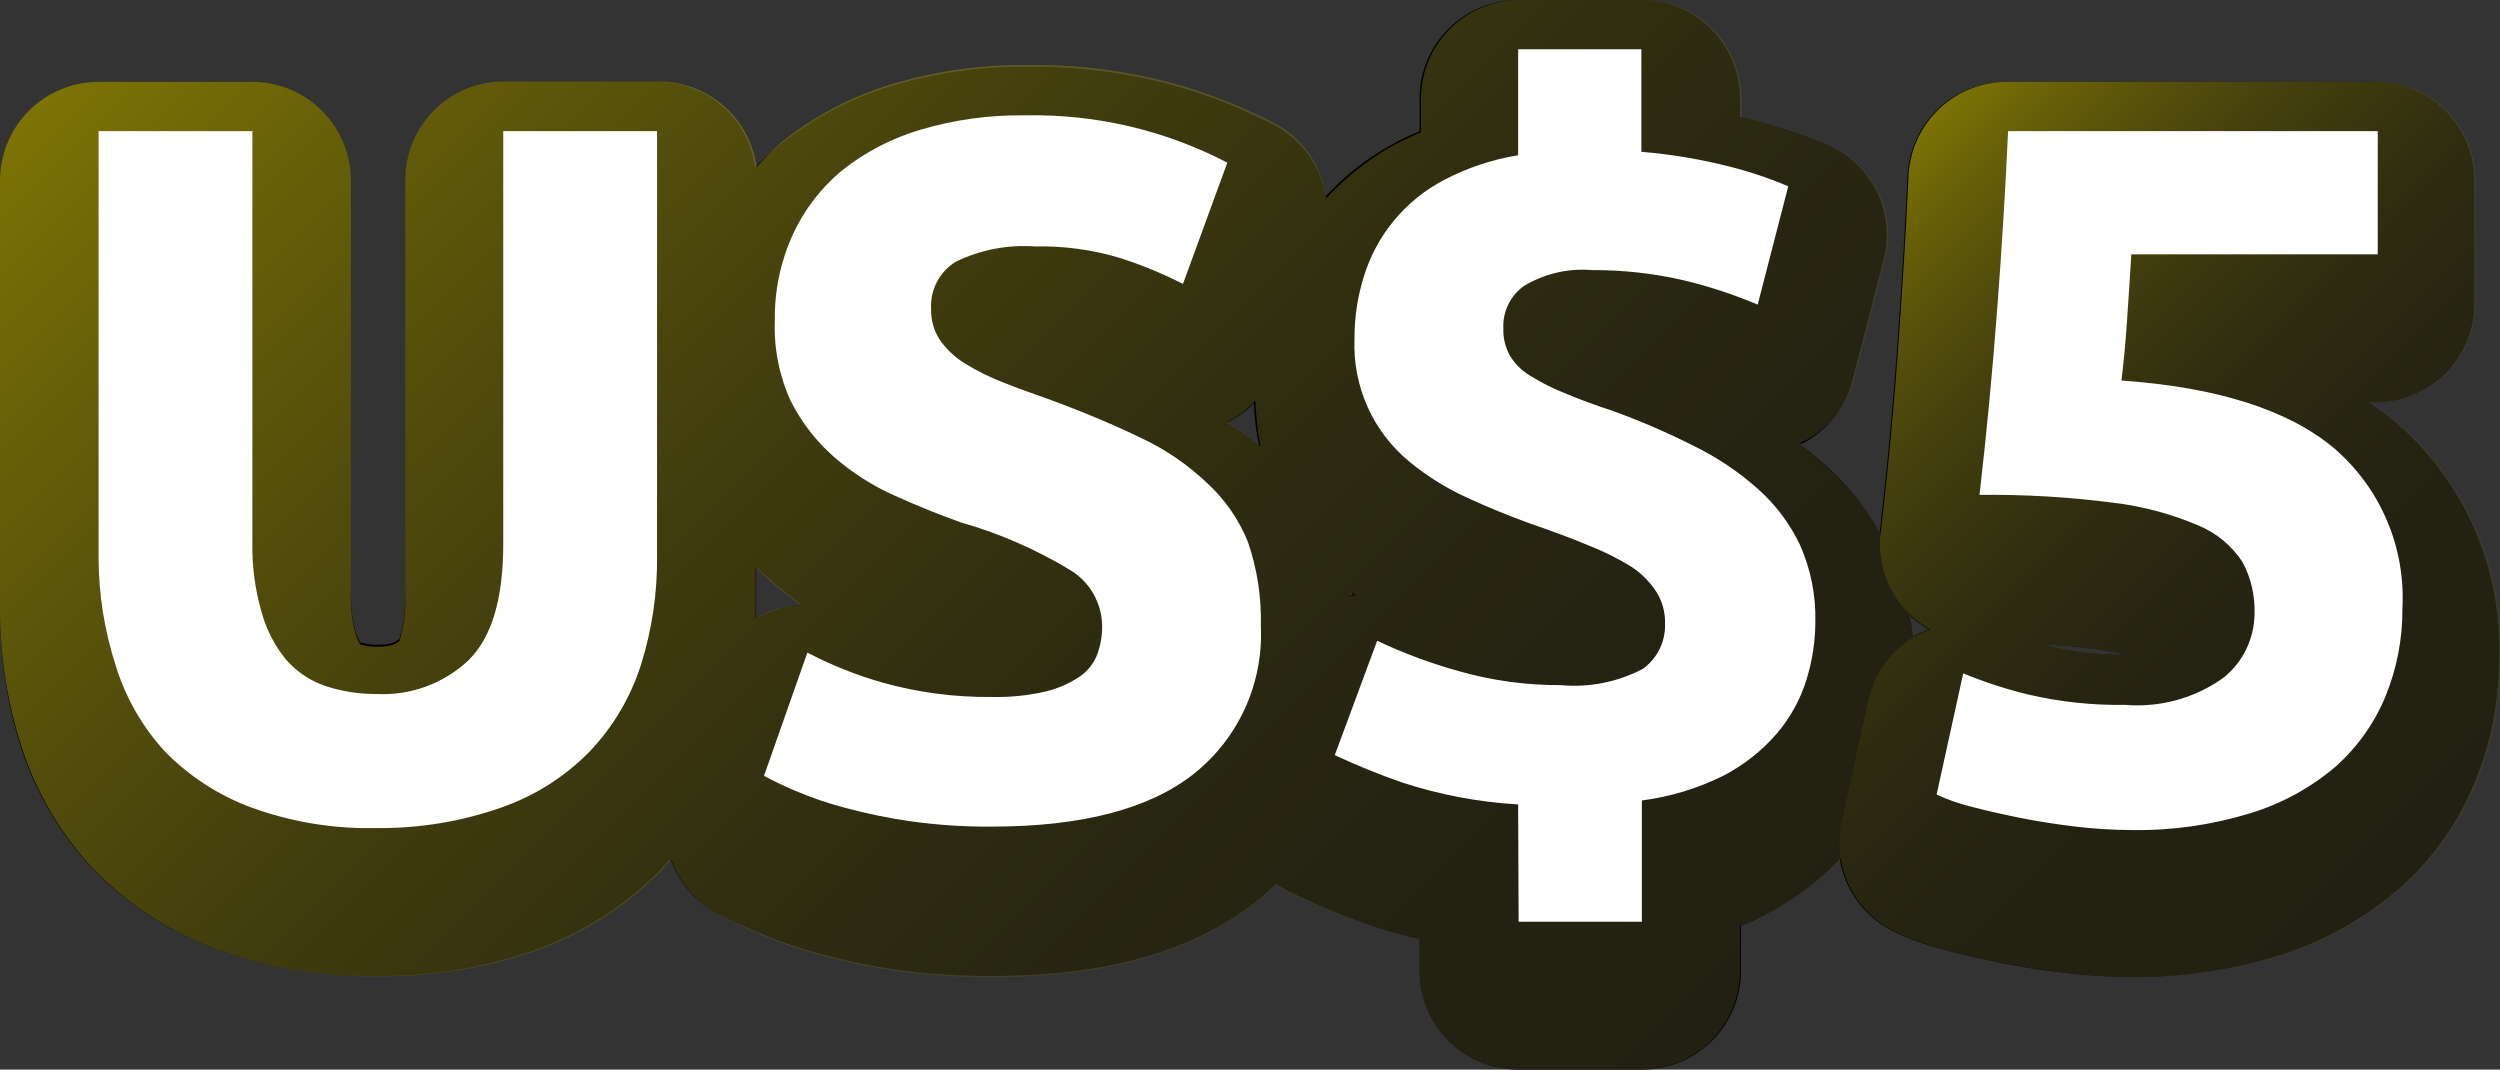 <svg xmlns="http://www.w3.org/2000/svg" xmlns:xlink="http://www.w3.org/1999/xlink" viewBox="0 0 101.44 43.4"><rect x="0" y="0" width="101.44" height="43.4" fill="#333333" stroke="none"/><defs><style>.cls-1{fill:none;}.cls-2{isolation:isolate;}.cls-3{opacity:0.5;}.cls-4{fill:url(#未命名漸層_76);}.cls-5{fill:url(#未命名漸層_3);}.cls-6{clip-path:url(#clip-path);}.cls-7{fill:#fff;}</style><linearGradient id="未命名漸層_76" x1="65.16" y1="46.54" x2="12.14" y2="-6.48" gradientUnits="userSpaceOnUse"><stop offset="0" stop-color="#424024"/><stop offset="0.16" stop-color="#464323"/><stop offset="0.31" stop-color="#514e22"/><stop offset="0.45" stop-color="#645f1f"/><stop offset="0.59" stop-color="#7f771b"/><stop offset="0.73" stop-color="#a29716"/><stop offset="0.87" stop-color="#cbbd10"/><stop offset="1" stop-color="#f9e609"/></linearGradient><linearGradient id="未命名漸層_3" x1="100.12" y1="33.36" x2="74.93" y2="8.17" gradientUnits="userSpaceOnUse"><stop offset="0" stop-color="#424024"/><stop offset="0.26" stop-color="#444224"/><stop offset="0.41" stop-color="#4d4a22"/><stop offset="0.54" stop-color="#5b5620"/><stop offset="0.64" stop-color="#6f691d"/><stop offset="0.74" stop-color="#89801a"/><stop offset="0.83" stop-color="#a89d15"/><stop offset="0.92" stop-color="#cebf0f"/><stop offset="1" stop-color="#f8e509"/><stop offset="1" stop-color="#f9e609"/></linearGradient><clipPath id="clip-path"><path class="cls-1" d="M15.24,33.6a13.87,13.87,0,0,1-5-.82A9.5,9.5,0,0,1,6.7,30.5a9.06,9.06,0,0,1-2-3.48A14.3,14.3,0,0,1,4,22.56V5.32h6.24V22a9.53,9.53,0,0,0,.38,2.86,5.17,5.17,0,0,0,1,1.92,3.69,3.69,0,0,0,1.6,1.06,6.45,6.45,0,0,0,2.06.32A5.06,5.06,0,0,0,19,26.8q1.43-1.39,1.42-4.76V5.32h6.24V22.56A14.18,14.18,0,0,1,26,27a9.14,9.14,0,0,1-2.08,3.5,9.3,9.3,0,0,1-3.56,2.26A14.84,14.84,0,0,1,15.24,33.6Zm25-5.32a8.82,8.82,0,0,0,2.18-.22,4.21,4.21,0,0,0,1.38-.6,1.93,1.93,0,0,0,.72-.9,3.28,3.28,0,0,0,.2-1.16,2.68,2.68,0,0,0-1.28-2.26A18.1,18.1,0,0,0,39,21.2c-.91-.32-1.81-.69-2.72-1.1a9.77,9.77,0,0,1-2.44-1.56,7.49,7.49,0,0,1-1.76-2.28A7.17,7.17,0,0,1,31.44,13a8.08,8.08,0,0,1,.72-3.46,7.36,7.36,0,0,1,2-2.62,9.42,9.42,0,0,1,3.2-1.66,14.25,14.25,0,0,1,4.24-.58,17,17,0,0,1,8.2,1.92L48,11.52a17.11,17.11,0,0,0-2.58-1.06A11.1,11.1,0,0,0,42,10a6.31,6.31,0,0,0-3.22.62,2.1,2.1,0,0,0-1,1.9,2.19,2.19,0,0,0,.36,1.28,3.45,3.45,0,0,0,1,.94,9.36,9.36,0,0,0,1.52.76c.57.23,1.21.46,1.9.7,1.44.53,2.69,1.06,3.76,1.58a10.12,10.12,0,0,1,2.66,1.82A6.59,6.59,0,0,1,50.64,22a9.73,9.73,0,0,1,.52,3.4,7.23,7.23,0,0,1-2.72,6c-1.81,1.43-4.55,2.14-8.2,2.14a22.26,22.26,0,0,1-3.32-.22,22.61,22.61,0,0,1-2.62-.54,14.71,14.71,0,0,1-2-.68A14.89,14.89,0,0,1,31,31.48l1.76-5a16.08,16.08,0,0,0,3.06,1.22A15.85,15.85,0,0,0,40.24,28.28ZM61.6,32.64a18.65,18.65,0,0,1-4.74-.9,29.05,29.05,0,0,1-2.7-1.1L55.88,26a20.71,20.71,0,0,0,3.34,1.24,14.82,14.82,0,0,0,4.1.56,6,6,0,0,0,3.34-.66,2.17,2.17,0,0,0,.9-1.86A2.28,2.28,0,0,0,67.2,24a3.52,3.52,0,0,0-1-1,10.55,10.55,0,0,0-1.72-.86q-1-.42-2.4-.9c-.88-.32-1.74-.67-2.58-1.06a10.55,10.55,0,0,1-2.28-1.42,6.12,6.12,0,0,1-2.26-5,8.27,8.27,0,0,1,.38-2.54,6.59,6.59,0,0,1,3.26-3.92,9.79,9.79,0,0,1,3-1V2h5V6.16a21.6,21.6,0,0,1,3.58.6,15.9,15.9,0,0,1,2.38.8l-1.24,4.8a19.1,19.1,0,0,0-3.06-1,16.1,16.1,0,0,0-3.66-.4,4.6,4.6,0,0,0-2.76.64A2,2,0,0,0,61,13.32a2.13,2.13,0,0,0,.26,1.1,2.38,2.38,0,0,0,.82.82,8.8,8.8,0,0,0,1.38.7c.54.23,1.21.48,2,.74a29.85,29.85,0,0,1,3.26,1.41,11.56,11.56,0,0,1,2.6,1.74,7.12,7.12,0,0,1,1.72,2.29,7.24,7.24,0,0,1,.62,3.08,8.08,8.08,0,0,1-.36,2.38,6.17,6.17,0,0,1-1.2,2.18,7.33,7.33,0,0,1-2.18,1.72,10.51,10.51,0,0,1-3.3,1V37.4h-5Zm29.88-7.76A4.12,4.12,0,0,0,91,22.82a3.93,3.93,0,0,0-1.8-1.5,12.59,12.59,0,0,0-3.44-.92,38.77,38.77,0,0,0-5.44-.32q.43-3.72.72-7.56t.44-7.2h15v5h-10c-.06,1-.12,1.89-.18,2.78s-.14,1.67-.22,2.34q5.83.41,8.62,2.74a8,8,0,0,1,2.78,6.5,9.25,9.25,0,0,1-.68,3.56,7.84,7.84,0,0,1-2,2.84A9.69,9.69,0,0,1,91.3,33a15.53,15.53,0,0,1-4.82.68,19.85,19.85,0,0,1-2.26-.14q-1.18-.14-2.28-.36c-.73-.15-1.4-.3-2-.46a7.6,7.6,0,0,1-1.36-.48l1.08-4.92a17.43,17.43,0,0,0,2.64.86,16,16,0,0,0,3.92.42,6,6,0,0,0,4-1.1A3.36,3.36,0,0,0,91.48,24.88Z"/></clipPath></defs><title>coupon</title><g class="cls-2"><path d="M15.24,39.6a18,18,0,0,1-6.48-1.09,13.45,13.45,0,0,1-5-3.26,13.11,13.11,0,0,1-2.93-5A18.31,18.31,0,0,1,0,24.56V7.32a4,4,0,0,1,4-4h6.24a4,4,0,0,1,4,4V24a5.35,5.35,0,0,0,.19,1.63,1.62,1.62,0,0,0,.19.44,2.38,2.38,0,0,0,.7.09c.63,0,.8-.16.89-.24h0A5.91,5.91,0,0,0,16.44,24V7.32a4,4,0,0,1,4-4h6.24a4,4,0,0,1,4,4V24.56a18,18,0,0,1-.89,5.74,13,13,0,0,1-3,5,13.4,13.4,0,0,1-5.06,3.24A18.68,18.68,0,0,1,15.24,39.6Z"/><path d="M40.24,39.6a27.57,27.57,0,0,1-3.91-.26,25.25,25.25,0,0,1-3.11-.65,18.81,18.81,0,0,1-2.49-.87A17.83,17.83,0,0,1,29,37a4,4,0,0,1-1.79-4.81l1.76-5a4,4,0,0,1,3.56-2.65,15,15,0,0,1-1.26-1,11.63,11.63,0,0,1-2.7-3.49A11.07,11.07,0,0,1,27.44,15a12,12,0,0,1,1.1-5.15,11.3,11.3,0,0,1,3.13-4,13.33,13.33,0,0,1,4.55-2.38,18.25,18.25,0,0,1,5.42-.76,21.53,21.53,0,0,1,6,.76,21,21,0,0,1,4.14,1.65A4,4,0,0,1,53.6,10l-1.8,4.92a4,4,0,0,1-2,2.22,13,13,0,0,1,2.06,1.63,10.64,10.64,0,0,1,2.53,3.91,13.79,13.79,0,0,1,.77,4.79,11.19,11.19,0,0,1-4.25,9.16C48.35,38.62,44.86,39.6,40.24,39.6Z"/><path d="M61.6,43.4a4,4,0,0,1-4-4V38.1a17.54,17.54,0,0,1-2.1-.6,29.7,29.7,0,0,1-3.13-1.29,4,4,0,0,1-2-5l1.72-4.6a4,4,0,0,1,2.26-2.31,3.13,3.13,0,0,1,.57-.18l-.32-.26a10.09,10.09,0,0,1-3.72-8.09,12.57,12.57,0,0,1,.56-3.73,10.55,10.55,0,0,1,1.88-3.53,10.68,10.68,0,0,1,3.28-2.71c.31-.17.63-.32,1-.47V4a4,4,0,0,1,4-4h5a4,4,0,0,1,4,4v.74l.61.15a20.22,20.22,0,0,1,3,1,4,4,0,0,1,2.22,4.64l-1.24,4.8A4,4,0,0,1,73.13,18L73,18a11.79,11.79,0,0,1,1,.82,10.81,10.81,0,0,1,3.68,8.36,12.37,12.37,0,0,1-.53,3.55,10.17,10.17,0,0,1-2,3.58A11.14,11.14,0,0,1,71.83,37a10,10,0,0,1-1.19.56V39.4a4,4,0,0,1-4,4Z"/><path d="M86.48,39.64a23.66,23.66,0,0,1-2.73-.17c-.89-.1-1.76-.24-2.59-.41s-1.57-.33-2.25-.52a11.35,11.35,0,0,1-2.1-.76,4,4,0,0,1-2.12-4.44l1.08-4.92a4,4,0,0,1,2.1-2.71l.4-.17a3.78,3.78,0,0,1-1-.8,4,4,0,0,1-1-3.13c.28-2.42.52-4.9.7-7.38s.33-4.89.43-7.1a4,4,0,0,1,4-3.81h15a4,4,0,0,1,4,4v5a4,4,0,0,1-4,4h-.27a12.24,12.24,0,0,1,1.06.8,12.06,12.06,0,0,1,4.21,9.56,13.12,13.12,0,0,1-1,5.09,11.55,11.55,0,0,1-3.08,4.31,13.75,13.75,0,0,1-4.82,2.68A19.54,19.54,0,0,1,86.48,39.64ZM83.31,26.26a11.89,11.89,0,0,0,2.93.3c-.31-.07-.67-.14-1.11-.2-.65-.1-1.42-.17-2.28-.22Z"/></g><g class="cls-3"><path class="cls-4" d="M74,18.84A11.79,11.79,0,0,0,73,18l.15-.07a4,4,0,0,0,2.1-2.59l1.24-4.8a4,4,0,0,0-2.22-4.64,20.22,20.22,0,0,0-3-1l-.61-.15V4a4,4,0,0,0-4-4h-5a4,4,0,0,0-4,4V5.36c-.33.15-.65.3-1,.47a11.11,11.11,0,0,0-2.85,2.22,4,4,0,0,0-2-3,21,21,0,0,0-4.14-1.65,21.53,21.53,0,0,0-6-.76,18.25,18.25,0,0,0-5.42.76,13.33,13.33,0,0,0-4.55,2.38,12,12,0,0,0-1,1,4,4,0,0,0-3.95-3.47H20.44a4,4,0,0,0-4,4V24A5.91,5.91,0,0,1,16.21,26h0c-.09.08-.26.24-.89.24a2.38,2.38,0,0,1-.7-.09,1.62,1.62,0,0,1-.19-.44A5.35,5.35,0,0,1,14.24,24V7.32a4,4,0,0,0-4-4H4a4,4,0,0,0-4,4V24.56a18.31,18.31,0,0,0,.86,5.7,13.11,13.11,0,0,0,2.93,5,13.45,13.45,0,0,0,5,3.26,18,18,0,0,0,6.48,1.09,18.68,18.68,0,0,0,6.51-1.05,13.4,13.4,0,0,0,5.06-3.24c.14-.15.26-.31.39-.46A4,4,0,0,0,29,37a17.83,17.83,0,0,0,1.75.87,18.81,18.81,0,0,0,2.49.87,25.25,25.25,0,0,0,3.11.65,27.57,27.57,0,0,0,3.91.26c4.62,0,8.11-1,10.67-3a9,9,0,0,0,.86-.76,3.34,3.34,0,0,0,.6.37A29.7,29.7,0,0,0,55.5,37.5a17.54,17.54,0,0,0,2.1.6v1.3a4,4,0,0,0,4,4h5a4,4,0,0,0,4-4V37.56A10,10,0,0,0,71.83,37a11.14,11.14,0,0,0,3.35-2.67,10.17,10.17,0,0,0,2-3.58,12.37,12.37,0,0,0,.53-3.55A10.81,10.81,0,0,0,74,18.84ZM31.29,24.78a3.78,3.78,0,0,0-.63.33c0-.19,0-.37,0-.55V23c.19.18.37.37.57.55a15,15,0,0,0,1.26,1A4,4,0,0,0,31.29,24.78Zm23.53-.59a1.16,1.16,0,0,0,0-.18l.18.14Zm-3.88-7.93a12.16,12.16,0,0,0,.21,1.86,11.57,11.57,0,0,0-1.35-1A3.82,3.82,0,0,0,50.94,16.26Z"/><path class="cls-5" d="M97.23,17.12a12.24,12.24,0,0,0-1.06-.8h.27a4,4,0,0,0,4-4v-5a4,4,0,0,0-4-4h-15a4,4,0,0,0-4,3.81c-.1,2.21-.25,4.6-.43,7.1s-.42,5-.7,7.38a4,4,0,0,0,1,3.13,3.78,3.78,0,0,0,1,.8l-.4.17a4,4,0,0,0-2.1,2.71l-1.08,4.92a4,4,0,0,0,2.12,4.44,11.35,11.35,0,0,0,2.1.76c.68.19,1.44.36,2.25.52s1.7.31,2.59.41a23.66,23.66,0,0,0,2.73.17,19.54,19.54,0,0,0,6.07-.88,13.75,13.75,0,0,0,4.82-2.68,11.55,11.55,0,0,0,3.08-4.31,13.12,13.12,0,0,0,1-5.09A12.06,12.06,0,0,0,97.23,17.12ZM83.31,26.26l-.46-.12c.86.05,1.63.12,2.28.22.44.06.8.13,1.11.2A11.89,11.89,0,0,1,83.31,26.26Z"/></g><g class="cls-6"><rect class="cls-7" x="-8.12" y="-0.09" width="129.16" height="43.59"/></g></svg>